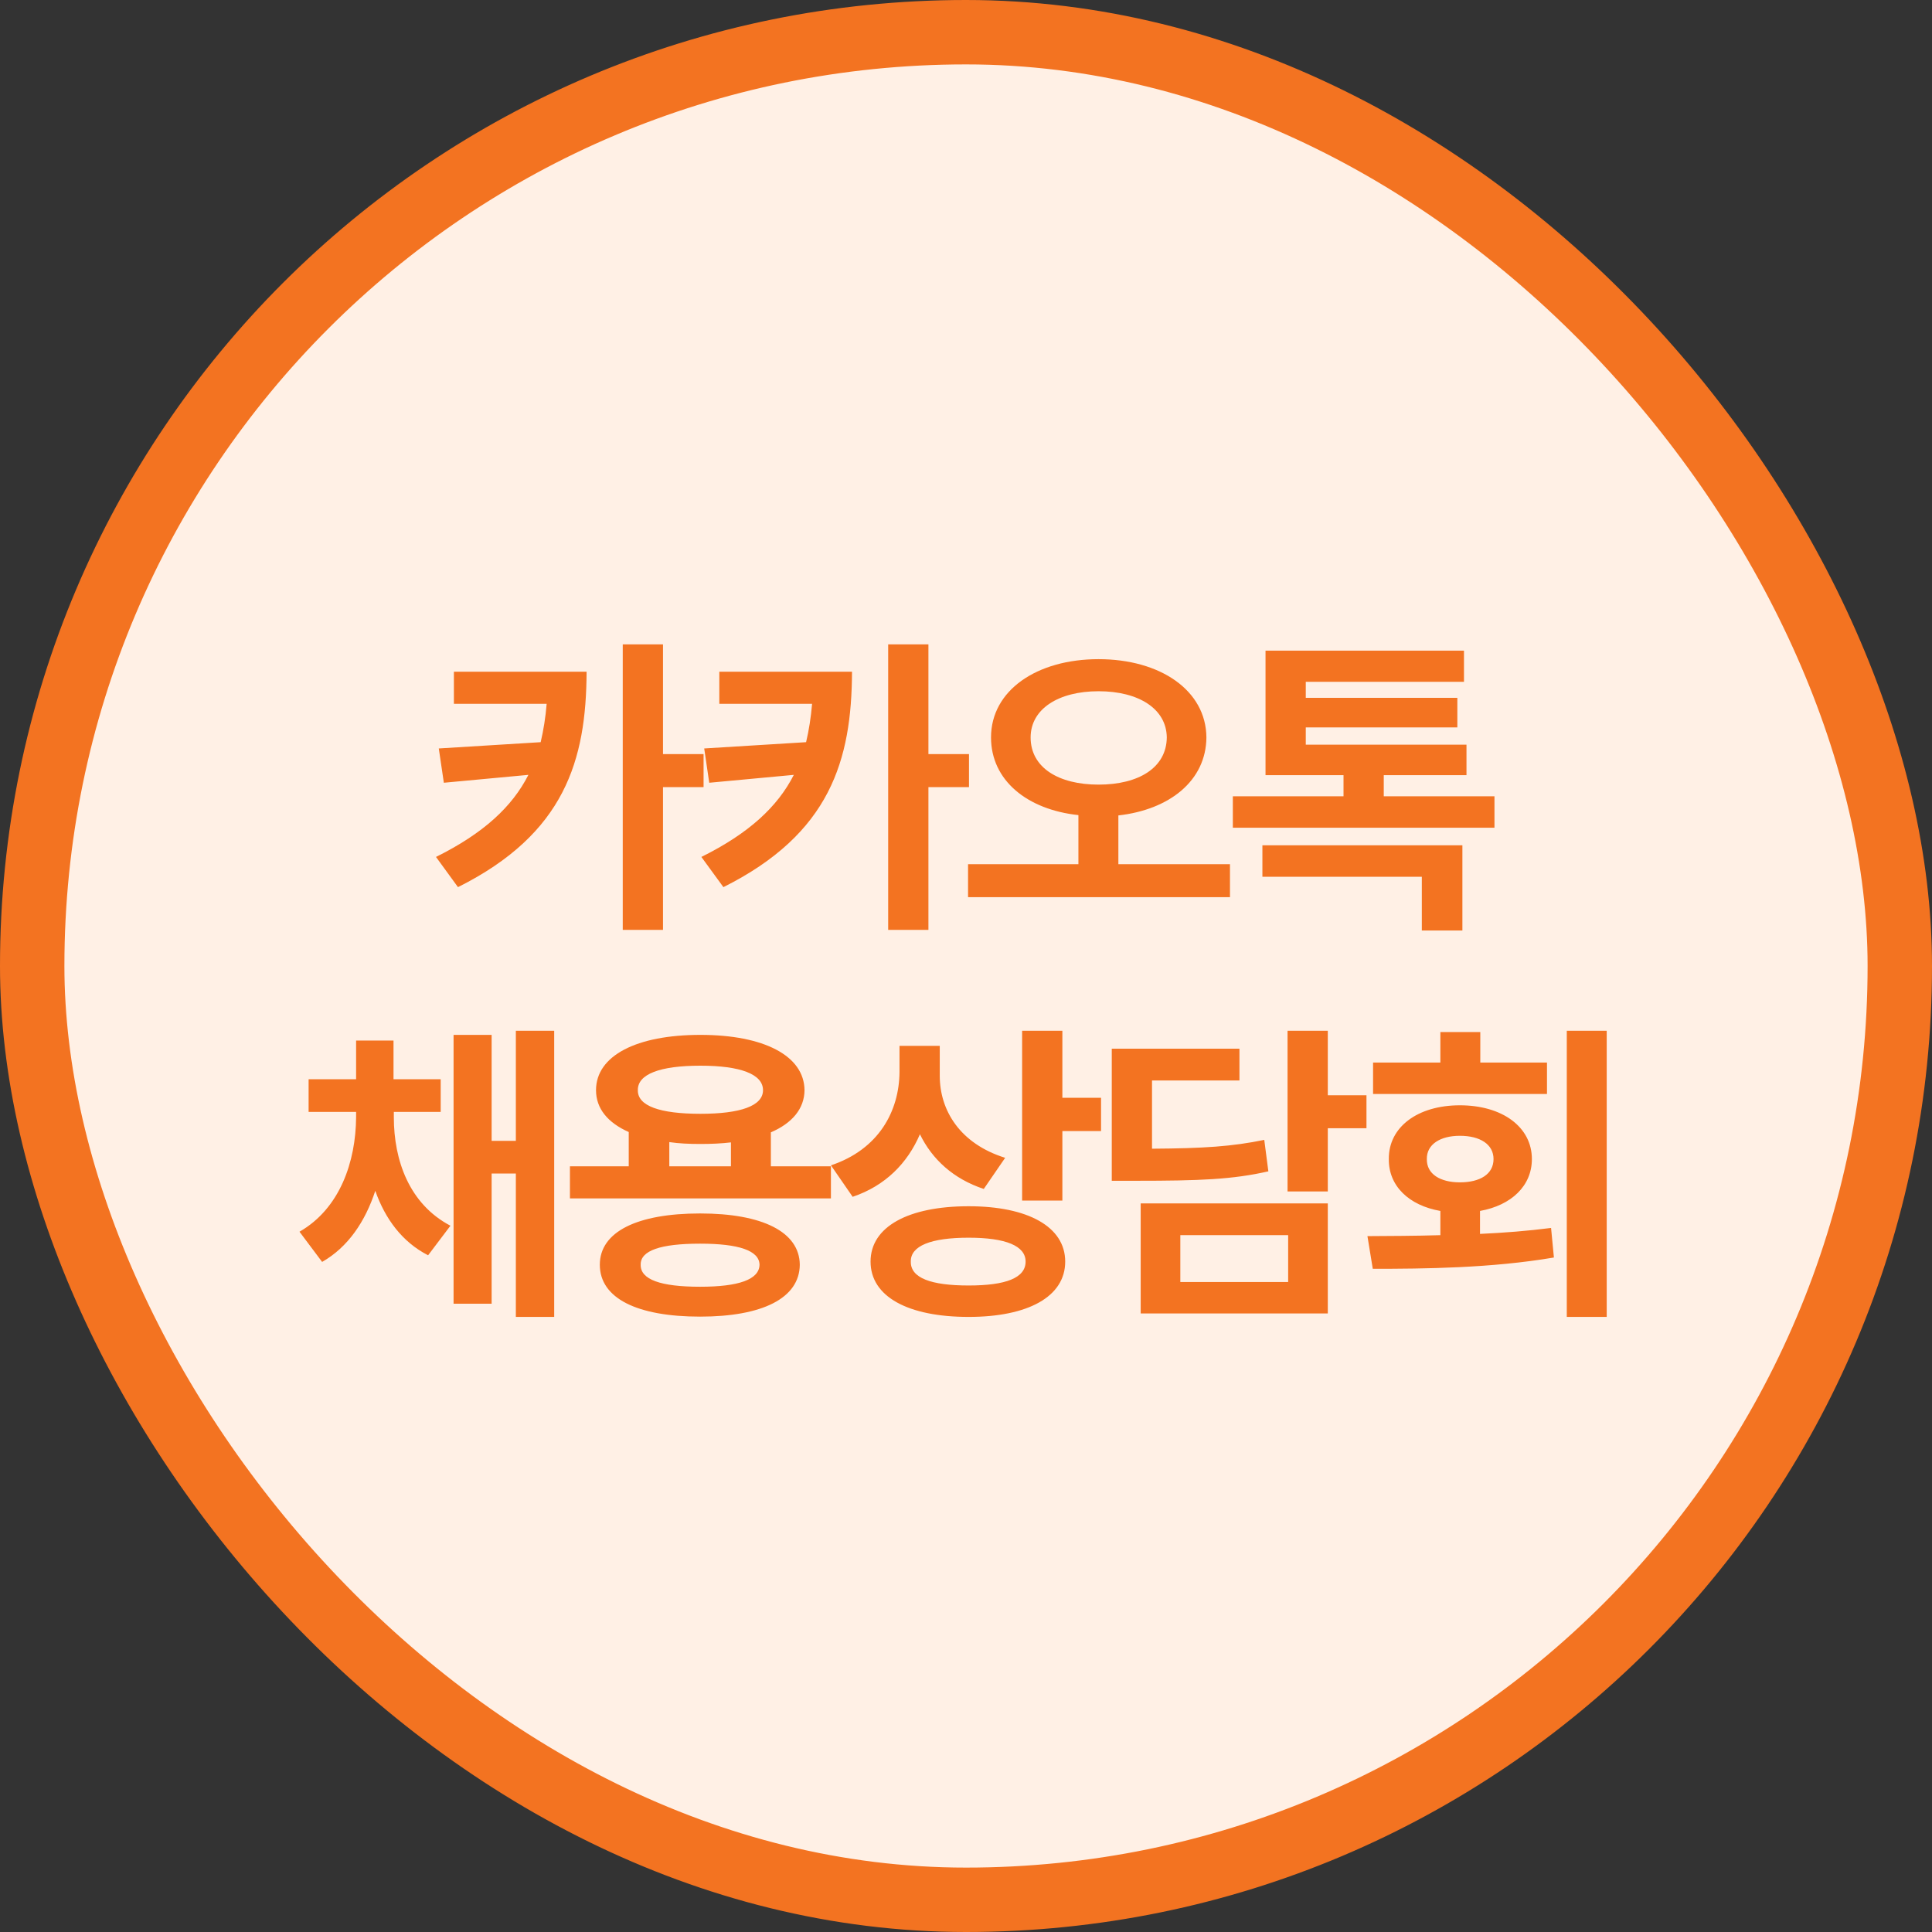 <svg width="60" height="60" viewBox="0 0 60 60" fill="none" xmlns="http://www.w3.org/2000/svg">
<rect x="0" y="0" width="60" height="60" fill="#333333" stroke="none"/>
<rect x="1" y="1" width="58" height="58" rx="29" fill="#FFF0E5"/>
<rect x="1" y="1" width="58" height="58" rx="29" stroke="#F37321" stroke-width="2"/>
<path d="M18.217 20.861C18.207 23.605 17.543 25.891 14.223 27.551L13.54 26.613C15.024 25.876 15.908 25.051 16.41 24.064L13.784 24.309L13.627 23.244L16.791 23.049C16.879 22.678 16.943 22.277 16.977 21.857H14.096V20.861H18.217ZM20.59 20.012V23.42H21.85V24.445H20.59V28.879H19.34V20.012H20.59ZM26.46 20.861C26.45 23.605 25.786 25.891 22.466 27.551L21.782 26.613C23.266 25.876 24.15 25.051 24.653 24.064L22.026 24.309L21.87 23.244L25.034 23.049C25.122 22.678 25.185 22.277 25.22 21.857H22.339V20.861H26.46ZM28.833 20.012V23.42H30.093V24.445H28.833V28.879H27.583V20.012H28.833ZM34.116 20.471C36.031 20.471 37.456 21.438 37.466 22.902C37.456 24.24 36.328 25.144 34.732 25.324V26.838H38.198V27.863H30.064V26.838H33.491V25.314C31.9 25.144 30.777 24.235 30.777 22.902C30.777 21.438 32.202 20.471 34.116 20.471ZM34.116 21.467C32.876 21.467 32.007 22.014 32.007 22.902C32.007 23.84 32.876 24.367 34.116 24.367C35.366 24.367 36.226 23.84 36.236 22.902C36.226 22.014 35.366 21.467 34.116 21.467ZM46.412 24.729V25.705H38.287V24.729H41.724V24.074H39.302V20.207H45.465V21.174H40.552V21.672H45.259V22.59H40.552V23.127H45.543V24.074H42.974V24.729H46.412ZM45.416 26.252V28.898H44.156V27.229H39.205V26.252H45.416ZM12.231 34.697C12.231 36.035 12.709 37.393 13.989 38.066L13.295 38.984C12.494 38.574 11.962 37.856 11.655 36.982C11.342 37.935 10.81 38.73 10.004 39.19L9.301 38.252C10.561 37.529 11.049 36.074 11.059 34.697V34.531H9.584V33.516H11.059V32.315H12.221V33.516H13.686V34.531H12.231V34.697ZM17.211 32.012V40.898H16.02V36.445H15.268V40.488H14.086V32.139H15.268V35.43H16.02V32.012H17.211ZM25.805 36.221V37.217H17.7V36.221H19.526V35.156C18.877 34.868 18.51 34.429 18.51 33.857C18.51 32.783 19.77 32.139 21.753 32.139C23.715 32.139 24.975 32.783 24.985 33.857C24.98 34.434 24.599 34.883 23.94 35.166V36.221H25.805ZM21.743 37.685C23.667 37.685 24.829 38.252 24.838 39.277C24.829 40.322 23.667 40.889 21.743 40.889C19.79 40.889 18.628 40.322 18.628 39.277C18.628 38.252 19.79 37.685 21.743 37.685ZM21.743 38.623C20.512 38.623 19.887 38.838 19.897 39.277C19.887 39.736 20.512 39.961 21.743 39.961C22.944 39.961 23.579 39.736 23.588 39.277C23.579 38.838 22.944 38.623 21.743 38.623ZM21.753 33.096C20.493 33.096 19.799 33.359 19.809 33.857C19.799 34.346 20.493 34.59 21.753 34.59C22.993 34.59 23.696 34.346 23.696 33.857C23.696 33.359 22.993 33.096 21.753 33.096ZM20.786 36.221H22.7V35.478C22.407 35.513 22.09 35.527 21.753 35.527C21.406 35.527 21.084 35.513 20.786 35.469V36.221ZM29.185 33.408C29.185 34.482 29.81 35.518 31.216 35.957L30.552 36.924C29.609 36.611 28.95 36.006 28.569 35.225C28.184 36.123 27.495 36.826 26.48 37.168L25.806 36.191C27.29 35.693 27.925 34.512 27.935 33.291V32.48H29.185V33.408ZM32.993 32.012V34.092H34.194V35.127H32.993V37.285H31.743V32.012H32.993ZM30.083 37.461C31.919 37.461 33.081 38.096 33.081 39.18C33.081 40.273 31.919 40.898 30.083 40.898C28.208 40.898 27.036 40.273 27.036 39.18C27.036 38.096 28.208 37.461 30.083 37.461ZM30.083 38.438C28.911 38.438 28.276 38.691 28.286 39.18C28.276 39.688 28.911 39.922 30.083 39.922C31.235 39.922 31.851 39.688 31.851 39.18C31.851 38.691 31.235 38.438 30.083 38.438ZM41.236 32.012V34.014H42.437V35.039H41.236V37.002H39.986V32.012H41.236ZM38.492 32.568V33.555H35.777V35.674C37.383 35.664 38.267 35.605 39.263 35.4L39.39 36.377C38.277 36.631 37.251 36.67 35.279 36.67H34.527V32.568H38.492ZM41.236 37.373V40.791H35.425V37.373H41.236ZM36.656 38.359V39.815H40.005V38.359H36.656ZM49.898 32.012V40.898H48.658V32.012H49.898ZM42.467 38.389C43.145 38.384 43.922 38.384 44.732 38.359V37.607C43.756 37.437 43.121 36.831 43.131 35.996C43.121 35 44.029 34.326 45.338 34.326C46.656 34.326 47.574 35 47.574 35.996C47.574 36.826 46.939 37.432 45.963 37.607V38.32C46.705 38.286 47.457 38.227 48.17 38.135L48.258 39.053C46.314 39.385 44.215 39.404 42.633 39.404L42.467 38.389ZM48.043 32.998V33.975H42.642V32.998H44.732V32.051H45.972V32.998H48.043ZM45.338 35.273C44.732 35.273 44.303 35.537 44.312 35.996C44.303 36.465 44.732 36.719 45.338 36.719C45.963 36.719 46.383 36.465 46.383 35.996C46.383 35.537 45.963 35.273 45.338 35.273Z" fill="#F37321"/>
</svg>
